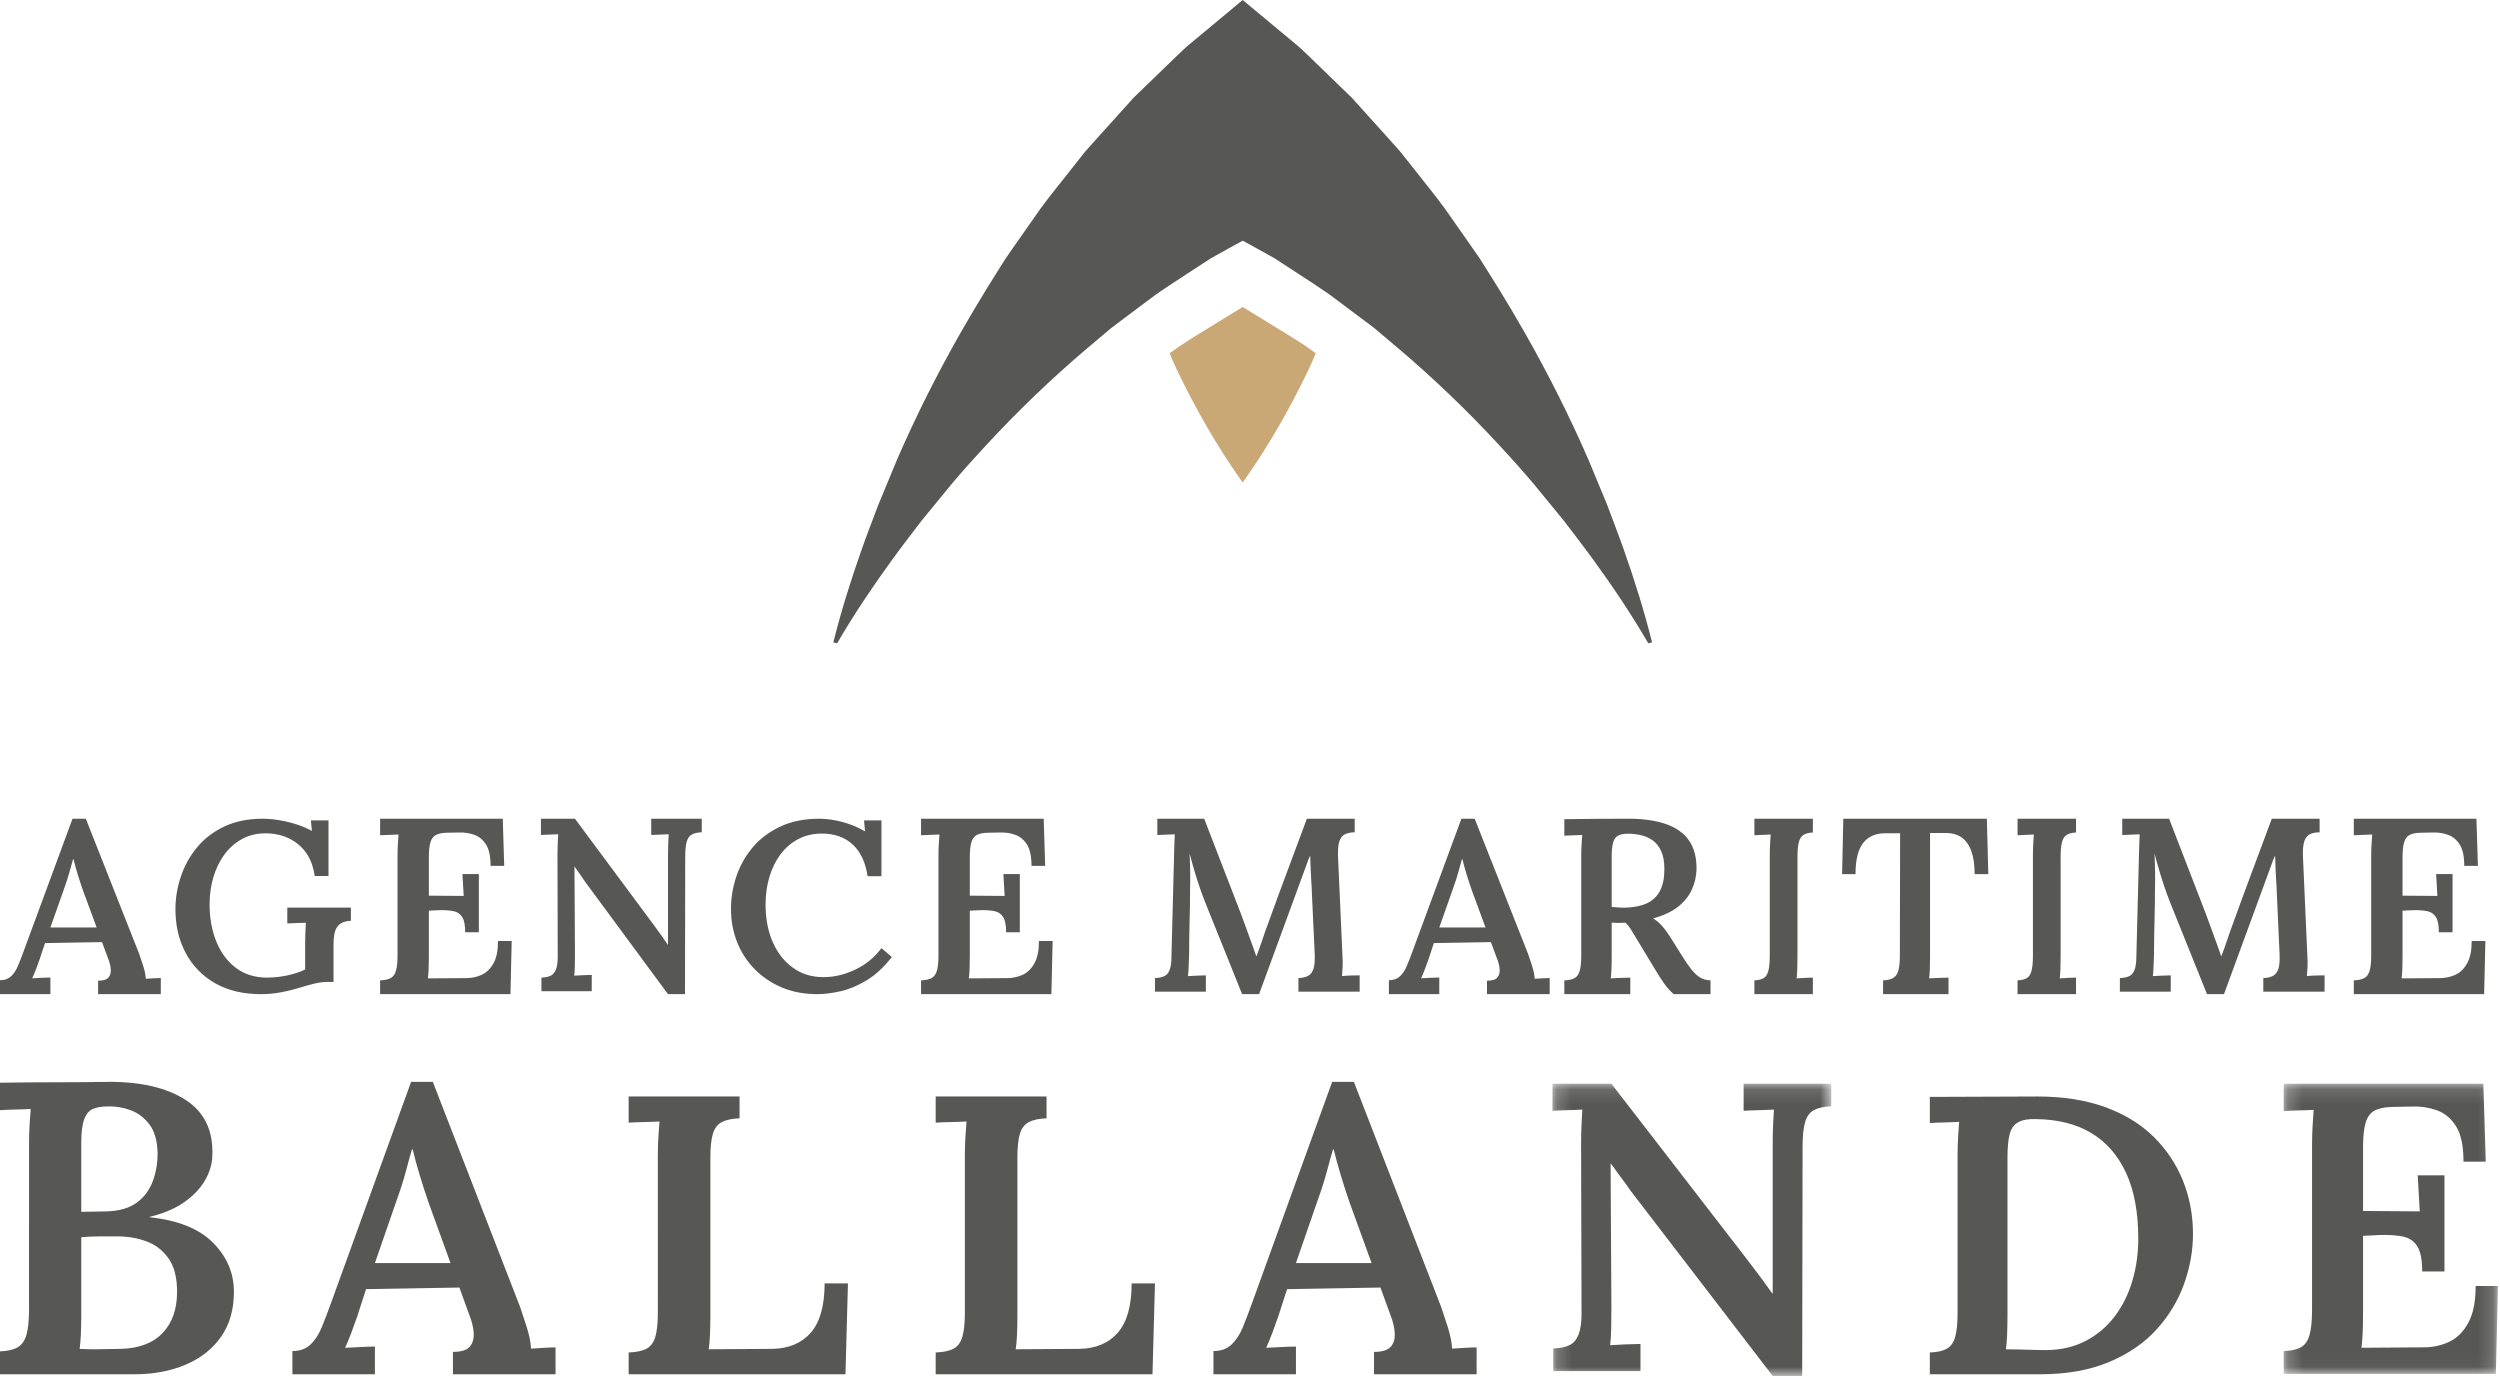 <svg xmlns="http://www.w3.org/2000/svg" xmlns:xlink="http://www.w3.org/1999/xlink" width="171" height="95" viewBox="0 0 171 95">
    <defs>
        <path id="q0y4j8va4b" d="M0.187 0.126L19.258 0.126 19.258 20.116 0.187 20.116z"/>
        <path id="yau438j6id" d="M0.204 0.127L14.857 0.127 14.857 19.972 0.204 19.972z"/>
        <filter id="qdrkdts32a">
            <feColorMatrix in="SourceGraphic" values="0 0 0 0 0.847 0 0 0 0 0.847 0 0 0 0 0.847 0 0 0 1 0"/>
        </filter>
    </defs>
    <g fill="none" fill-rule="evenodd">
        <g>
            <g>
                <g>
                    <g>
                        <g filter="url(#qdrkdts32a)" transform="translate(-374 -2298) translate(0 1977) translate(0 301) translate(374 20)">
                            <path fill="#575756" d="M3.448 63.437H6.61l-.907-2.457c-.135-.378-.26-.76-.38-1.144-.116-.385-.215-.738-.294-1.062h-.034c-.066.223-.148.513-.242.87-.096.356-.228.763-.395 1.22l-.909 2.573zM0 68v-.953c.314 0 .566-.089.756-.266.19-.18.348-.416.47-.711.125-.296.254-.627.388-.994L4.96 56h.909l3.65 9.242c.066.19.157.458.268.802.112.347.174.648.185.903.19-.01.376-.021.556-.033.18-.012.336-.017.471-.017V68H6.711v-.92c.347 0 .582-.07.707-.217.122-.144.176-.334.158-.568-.016-.234-.074-.473-.176-.718l-.421-1.137-3.9.066-.372 1.12c-.066.19-.146.405-.235.645-.09.24-.18.453-.269.643.201-.012.423-.023.665-.034.24-.011.434-.017.58-.017V68H0zM17.845 68c-1.214 0-2.258-.249-3.129-.745-.87-.498-1.543-1.187-2.012-2.066-.47-.88-.704-1.878-.704-2.992 0-.754.122-1.501.37-2.238.245-.738.615-1.404 1.108-2 .492-.596 1.115-1.071 1.865-1.427.751-.354 1.625-.532 2.622-.532.344 0 .717.032 1.119.098.4.066.798.161 1.194.287.395.126.747.277 1.057.451l-.069-.722h1.203v3.804h-.945c-.092-.645-.291-1.18-.6-1.607-.311-.425-.705-.75-1.18-.975-.475-.224-1.005-.336-1.59-.336-.596 0-1.132.13-1.607.393-.476.263-.877.618-1.204 1.065-.327.449-.576.963-.748 1.542-.172.58-.258 1.196-.258 1.852 0 .963.158 1.823.473 2.582.314.76.765 1.356 1.35 1.787.584.432 1.29.648 2.114.648.252 0 .533-.02.843-.057.31-.04.619-.102.93-.189.308-.087.583-.191.824-.312v-1.688c0-.284.005-.563.017-.836.01-.273.023-.497.035-.672-.196.01-.42.019-.671.024-.252.006-.453.014-.601.024v-1.081H24v.902c-.241.01-.436.051-.585.123-.149.07-.268.174-.36.31-.093.138-.155.304-.19.5-.034.198-.052.422-.052.673v2.574h-.43c-.273 0-.578.04-.91.123-.333.082-.694.183-1.084.303-.355.11-.75.205-1.186.287-.436.082-.888.123-1.358.123M31.819 63.766c0-.492-.07-.843-.213-1.055-.142-.21-.346-.343-.613-.394-.265-.05-.587-.071-.961-.06l-.698.034v3.172c0 .308-.005.591-.017.85-.011.256-.028.458-.05.608l2.604-.017c.397 0 .758-.078 1.088-.232.33-.155.595-.418.8-.79.203-.37.305-.875.305-1.516H35L34.915 68H26v-.943c.317-.011.561-.065.731-.163.171-.096.29-.267.358-.514.068-.246.102-.585.102-1.02v-6.84c0-.286.008-.56.025-.822.017-.263.031-.468.043-.618-.192.011-.414.02-.663.027-.25.005-.449.013-.596.024V56h8.389l.1 3.223h-.935c0-.65-.105-1.14-.314-1.466-.21-.325-.48-.546-.81-.66-.328-.113-.67-.166-1.02-.154l-.884.017c-.306.011-.544.063-.715.154-.17.092-.293.254-.366.489-.074.234-.11.58-.11 1.037v2.623l2.382.018-.085-1.493h1.122v3.978h-.935zM45.691 68l-5.605-7.6c-.118-.181-.245-.364-.38-.549-.134-.184-.266-.374-.395-.565h-.017l.032 5.883c0 .304-.002.595-.007.876-.006.282-.019.512-.04.69l.63-.033c.235-.01.425-.017.566-.017v1.113h-3.441v-.927c.28-.012.497-.06.654-.144.155-.084.271-.229.347-.437.075-.209.113-.487.113-.835l-.016-7.011c0-.27.005-.528.016-.774.01-.249.021-.451.032-.608-.172.01-.377.02-.614.026-.237.006-.425.013-.566.024V56h2.326l5.315 7.163c.226.303.423.573.59.809.167.236.315.45.443.641h.017v-6.136c0-.28.005-.55.017-.807.01-.26.02-.461.031-.608-.172.01-.376.02-.613.026-.237.006-.431.013-.582.024V56H48v.927c-.29.011-.519.064-.685.161-.169.094-.283.26-.348.496-.064.237-.098.573-.098 1.011L46.854 68H45.69zM59.342 59.935c-.139-.952-.477-1.676-1.019-2.173-.542-.498-1.243-.746-2.106-.746-.611 0-1.154.13-1.632.386s-.881.606-1.209 1.05c-.329.44-.578.954-.751 1.54-.174.585-.26 1.21-.26 1.876 0 .973.164 1.831.492 2.574.328.745.79 1.328 1.383 1.754.592.428 1.285.64 2.08.64.736 0 1.465-.171 2.185-.517.72-.343 1.315-.832 1.787-1.467l.708.607c-.541.7-1.118 1.232-1.727 1.598-.611.367-1.207.616-1.788.746-.58.131-1.107.197-1.58.197-.887 0-1.69-.15-2.41-.45-.719-.301-1.34-.717-1.863-1.247-.525-.53-.928-1.147-1.209-1.852-.283-.704-.423-1.467-.423-2.287 0-.755.124-1.497.37-2.23.248-.732.623-1.394 1.123-1.984.5-.59 1.132-1.063 1.89-1.418.761-.354 1.642-.532 2.643-.532.506 0 1.036.073 1.588.22.553.148 1.071.364 1.555.648l-.068-.754h1.191v3.82h-.95zM68.82 63.766c0-.492-.072-.843-.214-1.055-.141-.21-.346-.343-.612-.394-.266-.05-.587-.071-.962-.06l-.698.034v3.172c0 .308-.006.591-.016.85-.011.256-.028.458-.051.608l2.603-.017c.397 0 .76-.078 1.088-.232.33-.155.597-.418.8-.79.205-.37.306-.875.306-1.516H72L71.915 68H63v-.943c.317-.011.561-.065.73-.163.172-.096.29-.267.359-.514.068-.246.102-.585.102-1.02v-6.84c0-.286.008-.56.025-.822.016-.263.032-.468.043-.618-.193.011-.415.02-.664.027-.25.005-.448.013-.595.024V56h8.389l.101 3.223h-.935c0-.65-.105-1.14-.315-1.466-.21-.325-.48-.546-.808-.66-.33-.113-.67-.166-1.021-.154l-.885.017c-.307.011-.544.063-.716.154-.17.092-.292.254-.365.489-.074.234-.111.58-.111 1.037v2.623l2.383.018-.085-1.493h1.123v3.978h-.936zM84.961 68c-.397-1.003-.798-1.997-1.2-2.984-.403-.985-.803-1.98-1.2-2.982-.108-.26-.23-.58-.371-.964-.14-.383-.28-.805-.419-1.266-.14-.463-.273-.936-.403-1.42.022.462.035.898.04 1.309.006.41.003.809-.009 1.192 0 .303 0 .637-.005.996-.007.36-.015.733-.026 1.117-.01.383-.019.768-.024 1.156-.005.39-.008.764-.008 1.125l-.032.827c-.01.27-.026.491-.048.66l.653-.034c.24-.01.431-.017.572-.017v1.115H79v-.93c.28-.01.5-.059.66-.143.162-.085.28-.233.356-.448.075-.213.112-.518.112-.911l.178-6.88c.01-.28.017-.552.023-.811.005-.258.014-.473.024-.641-.171.01-.376.02-.612.025-.236.006-.43.014-.58.025V56h3.206l2.546 6.591.346.947.363.998c.118.326.22.613.305.862h.017c.14-.361.273-.737.403-1.125.128-.389.257-.752.386-1.09.43-1.194.867-2.386 1.313-3.575.446-1.188.894-2.39 1.345-3.608h3.27v.93c-.246 0-.458.04-.636.119-.177.079-.308.227-.394.447-.087.22-.124.561-.113 1.022l.306 6.88c.02.27.024.528.009.776l-.04.592c.181-.022.394-.037.636-.042.24-.006.431-.01.571-.01v1.116h-4.188v-.93c.268-.01.488-.06.66-.15.172-.092.295-.252.37-.483.075-.231.102-.572.082-1.022l-.195-4.243c0-.145-.01-.36-.032-.642-.021-.281-.037-.585-.048-.912-.01-.327-.021-.637-.032-.93-.033.08-.067.158-.104.237-.039.079-.068.158-.09.236L86.122 68H84.96zM98.448 63.437h3.161l-.907-2.457c-.134-.378-.26-.76-.38-1.144-.116-.385-.215-.738-.294-1.062h-.034c-.066.223-.148.513-.242.87-.096.356-.228.763-.395 1.22l-.909 2.573zM95 68v-.953c.314 0 .566-.089.756-.266.19-.18.348-.416.47-.711.125-.296.254-.627.388-.994L99.96 56h.909l3.65 9.242c.066.19.157.458.268.802.112.347.174.648.185.903.19-.01.376-.021.556-.033.18-.012.336-.017.471-.017V68h-4.289v-.92c.347 0 .582-.07.707-.217.122-.144.176-.334.158-.568-.016-.234-.074-.473-.176-.718l-.421-1.137-3.901.066-.371 1.12c-.066.19-.146.405-.235.645-.09.24-.18.453-.269.643.201-.012.423-.023.665-.034.24-.011.434-.017.58-.017V68H95zM111.1 62.086c.616-.012 1.126-.109 1.528-.292.403-.181.706-.467.91-.855.203-.386.305-.883.305-1.486 0-.514-.074-.929-.223-1.248-.15-.319-.347-.565-.594-.735-.249-.172-.519-.289-.811-.35-.293-.063-.581-.094-.868-.094-.286 0-.512.045-.678.135-.165.093-.278.254-.338.488-.06.233-.091.55-.091.95v3.434c.132.012.269.024.413.034.143.013.292.019.446.019zM107 68v-.941c.309-.01.546-.066.712-.163.164-.095.28-.266.345-.512.067-.244.1-.583.1-1.017v-6.821c0-.284.008-.557.025-.82.018-.262.03-.467.041-.615-.187.01-.402.02-.644.026-.243.005-.437.014-.579.024v-1.128c.727-.011 1.457-.019 2.19-.025.733-.005 1.463-.008 2.191-.008 1.002 0 1.852.12 2.553.359.7.24 1.229.612 1.586 1.119.359.508.533 1.17.522 1.992-.012.467-.116.923-.315 1.368-.198.443-.512.836-.942 1.18-.43.34-1.003.609-1.718.802.208.114.41.28.602.495.193.217.372.456.538.72l.891 1.417c.221.354.425.648.612.881.19.234.38.41.58.53.197.119.434.185.71.196V68h-2.513c-.23-.195-.449-.434-.652-.718-.204-.285-.417-.615-.637-.991l-1.19-1.967-.405-.675c-.126-.21-.267-.39-.421-.538-.176.012-.335.017-.48.017-.142 0-.297-.005-.462-.017v2.324c0 .319-.005.61-.017.872-.01.263-.027.467-.05.616.122-.011.268-.02.439-.027.17-.004.338-.01.504-.016.165-.005.297-.009.396-.009V68H107zM124 56.943c-.27.011-.484.066-.64.164-.154.096-.262.265-.322.505-.061.24-.091.582-.091 1.028v6.806c0 .308-.005.595-.015.857-.01.263-.025.468-.045.618.17-.012.366-.023.586-.035.22-.011.397-.018.527-.018V68h-4v-.943c.28-.011.496-.066.646-.163.152-.096.256-.267.316-.514.061-.246.09-.585.09-1.02v-6.84c0-.286.008-.56.023-.822.016-.263.027-.468.037-.617-.169.01-.365.02-.585.026-.222.005-.397.014-.527.025V56h4v.943zM135.065 59.79c0-.64-.076-1.17-.23-1.586-.152-.418-.38-.729-.68-.935-.3-.204-.68-.302-1.14-.29h-1v8.466c0 .31-.004.595-.014.858-.012.263-.029.469-.05.617l.713-.034c.267-.012.472-.017.614-.017V68h-4.475v-.943c.305-.011.542-.068.705-.171.164-.103.278-.274.344-.514.065-.24.099-.577.099-1.012l.016-8.365H128.9c-.646.012-1.137.24-1.475.686-.34.446-.508 1.148-.508 2.108H126l.082-3.789h9.82l.098 3.79h-.935zM142 56.943c-.27.011-.484.066-.64.164-.154.096-.262.265-.322.505-.061.24-.091.582-.091 1.028v6.806c0 .308-.005.595-.015.857-.01.263-.025.468-.045.618.17-.012.366-.023.586-.035.22-.011.397-.018.527-.018V68h-4v-.943c.28-.011.496-.066.647-.163.15-.096.255-.267.315-.514.061-.246.09-.585.09-1.02v-6.84c0-.286.008-.56.023-.822.016-.263.027-.468.037-.617-.169.01-.365.02-.585.026-.222.005-.397.014-.527.025V56h4v.943zM150.96 68c-.397-1.003-.797-1.997-1.2-2.984-.403-.985-.802-1.98-1.2-2.982-.107-.26-.231-.58-.37-.964-.14-.383-.28-.805-.419-1.266-.14-.463-.275-.936-.403-1.42.022.462.034.898.04 1.309.005.41.003.809-.008 1.192 0 .303-.003.637-.008.996-.006.36-.014.733-.024 1.117-.011.383-.018.768-.024 1.156-.006.39-.009.764-.009 1.125l-.032.827c-.01.27-.027.491-.048.66l.652-.034c.242-.01.433-.017.572-.017v1.115H145v-.93c.279-.01.499-.059.66-.143.162-.085.279-.233.354-.448.075-.213.114-.518.114-.911l.176-6.88c.01-.28.019-.552.024-.811.006-.258.015-.473.026-.641-.173.01-.376.02-.614.025-.236.006-.43.014-.579.025V56h3.206l2.545 6.591.346.947c.125.338.245.67.363.998.118.326.22.613.306.862h.017c.139-.361.273-.737.402-1.125.13-.389.259-.752.386-1.09.43-1.194.868-2.386 1.314-3.575.445-1.188.894-2.39 1.345-3.608h3.27v.93c-.246 0-.459.04-.635.119-.178.079-.31.227-.395.447-.086.22-.125.561-.113 1.022l.306 6.88c.021.27.024.528.008.776l-.04.592c.182-.022.395-.037.636-.042.242-.006.433-.01.572-.01v1.116h-4.189v-.93c.27-.01.49-.06.66-.15.171-.092.296-.252.371-.483.075-.231.101-.572.08-1.022l-.193-4.243c0-.145-.011-.36-.032-.642-.02-.281-.037-.585-.048-.912-.01-.327-.021-.637-.032-.93-.033.08-.067.158-.105.237-.038.079-.066.158-.089.236L152.12 68h-1.16zM166.818 63.766c0-.492-.07-.843-.212-1.055-.142-.21-.346-.343-.612-.394-.268-.05-.587-.071-.962-.06l-.698.034v3.172c0 .308-.006.591-.017.85-.01.256-.028.458-.051.608l2.603-.017c.397 0 .76-.078 1.09-.232.328-.155.596-.418.799-.79.205-.37.306-.875.306-1.516H170L169.915 68H161v-.943c.317-.011.56-.065.73-.163.171-.096.29-.267.358-.514.068-.246.102-.585.102-1.02v-6.84c0-.286.009-.56.026-.822.017-.263.03-.468.043-.618-.194.011-.416.02-.664.027-.25.005-.449.013-.595.024V56h8.387l.102 3.223h-.934c0-.65-.105-1.14-.316-1.466-.21-.325-.48-.546-.808-.66-.33-.113-.67-.166-1.021-.154l-.885.017c-.306.011-.544.063-.715.154-.17.092-.292.254-.365.489-.074.234-.111.58-.111 1.037v2.623l2.382.018-.085-1.493h1.123v3.978h-.936zM5.56 82.889l1.674-.028c.889-.019 1.588-.215 2.098-.585.512-.37.88-.855 1.107-1.453.227-.598.341-1.249.341-1.951-.02-.835-.204-1.487-.553-1.952-.35-.464-.781-.792-1.292-.983-.51-.19-1.04-.274-1.588-.257-.397 0-.728.059-.994.172-.264.114-.463.352-.594.712-.134.362-.2.903-.2 1.625v4.7zm-.113 9.373c.321.02.656.029 1.006.029s.685-.004 1.008-.015c.321-.009.596-.014.822-.014 1.249-.038 2.198-.404 2.852-1.097.652-.693.978-1.628.978-2.806 0-.969-.195-1.729-.582-2.28-.388-.55-.889-.94-1.503-1.166-.615-.228-1.272-.343-1.971-.343H6.722c-.378 0-.766.02-1.163.057v5.242c0 .514-.01.98-.027 1.396-.02.418-.049.75-.085.997zM0 94v-1.566c.528-.02.935-.115 1.219-.286.284-.17.482-.46.597-.869.112-.408.17-.982.17-1.723V78.302c0-.512.013-.987.042-1.425.027-.436.051-.778.07-1.025-.321.018-.69.033-1.106.042-.416.01-.746.024-.992.043v-1.88c1.21-.018 2.43-.029 3.659-.029 1.23 0 2.468-.01 3.716-.027 2.231-.02 4 .39 5.306 1.224 1.304.836 1.92 2.117 1.843 3.846-.018.57-.19 1.13-.51 1.681-.323.55-.794 1.046-1.42 1.482-.623.437-1.408.769-2.353.997v.03c1.947.207 3.394.792 4.34 1.75.946.96 1.419 2.075 1.419 3.348 0 1.217-.294 2.241-.88 3.077-.587.837-1.396 1.473-2.426 1.909-1.03.438-2.198.655-3.504.655H0zM25.643 86.396h5.173L29.331 82.3c-.221-.631-.427-1.267-.62-1.908-.192-.64-.354-1.23-.482-1.768h-.054c-.111.372-.244.854-.4 1.447-.156.595-.37 1.273-.647 2.035l-1.485 4.289zM20 94v-1.588c.513 0 .926-.148 1.238-.445.312-.297.568-.691.77-1.183.203-.493.413-1.045.634-1.659L28.119 74h1.486l5.973 15.404c.11.316.257.762.441 1.338.183.576.284 1.077.302 1.504.312-.018.615-.037.908-.056.294-.018.55-.027.771-.027V94h-7.019v-1.53c.57 0 .954-.123 1.156-.364.202-.24.29-.556.262-.946-.028-.39-.124-.79-.29-1.199l-.687-1.893-6.385.11-.605 1.868c-.11.315-.24.673-.386 1.072-.146.4-.295.756-.441 1.072.33-.018.692-.037 1.088-.055.394-.02.71-.03.95-.03V94H20zM43 94v-1.492c.532-.019.941-.105 1.226-.259.286-.153.485-.425.6-.814.113-.39.17-.927.17-1.615V78.99c0-.452.014-.886.043-1.303.029-.415.052-.742.071-.977-.324.018-.694.032-1.112.04-.419.01-.75.023-.998.04V75h7.586v1.492c-.514.019-.918.105-1.212.259-.295.152-.5.42-.612.8-.116.38-.172.923-.172 1.629v10.803c0 .49-.01.936-.029 1.343-.019.408-.047.73-.086.964l4.335-.027c1.141-.017 2.024-.39 2.652-1.112.628-.725.942-1.847.942-3.367H58L57.83 94H43zM64 94v-1.492c.532-.019.94-.105 1.227-.259.284-.153.484-.425.598-.814.114-.39.172-.927.172-1.615V78.99c0-.452.013-.886.043-1.303.028-.415.051-.742.07-.977-.323.018-.695.032-1.112.04-.418.01-.75.023-.998.04V75h7.584v1.492c-.512.019-.916.105-1.21.259-.295.152-.498.42-.614.8-.113.38-.17.923-.17 1.629v10.803c0 .49-.01.936-.028 1.343-.021.408-.049.73-.087.964l4.334-.027c1.143-.017 2.026-.39 2.653-1.112.628-.725.942-1.847.942-3.367H79L78.83 94H64zM88.642 86.396h5.175L92.33 82.3c-.222-.631-.428-1.267-.62-1.908-.193-.64-.354-1.23-.482-1.768h-.055c-.11.372-.243.854-.4 1.447-.155.595-.37 1.273-.646 2.035l-1.486 4.289zM83 94v-1.588c.514 0 .926-.148 1.238-.445.313-.297.57-.691.772-1.183.2-.493.412-1.045.632-1.659L91.12 74h1.486l5.972 15.404c.11.316.257.762.441 1.338.183.576.284 1.077.303 1.504.311-.018.615-.037.908-.056.293-.018.55-.027.771-.027V94h-7.019v-1.53c.568 0 .953-.123 1.156-.364.203-.24.29-.556.261-.946-.026-.39-.123-.79-.288-1.199l-.688-1.893-6.386.11-.605 1.868c-.11.315-.239.673-.385 1.072-.147.4-.295.756-.44 1.072.33-.018.692-.037 1.086-.055.395-.02.712-.03.95-.03V94H83z"/>
                            <g transform="translate(106 74)">
                                <mask id="72dcnqbj1c" fill="#fff">
                                    <use xlink:href="#q0y4j8va4b"/>
                                </mask>
                                <path fill="#575756" d="M15.254 20.116L5.537 7.454c-.206-.3-.425-.605-.658-.914-.233-.309-.462-.621-.687-.94h-.028L4.22 15.4c0 .506-.006.992-.015 1.46-.01.468-.033.852-.07 1.152.318-.02.681-.038 1.093-.058.41-.017.736-.027.98-.027v1.853H.244v-1.544c.485-.019.863-.098 1.135-.24.27-.14.47-.382.6-.729.132-.346.198-.809.198-1.39l-.03-11.68c0-.448.01-.879.03-1.291.019-.411.036-.747.056-1.011-.3.02-.654.033-1.065.042-.411.01-.738.024-.98.042V.126H4.22l9.213 11.932c.392.506.732.955 1.022 1.348.29.393.546.749.77 1.067h.028V4.253c0-.468.01-.917.027-1.348.019-.43.038-.767.057-1.011-.298.02-.654.033-1.065.042-.41.01-.746.024-1.008.042V.126h5.993v1.543c-.503.02-.901.108-1.19.267-.29.159-.49.435-.602.828-.111.394-.168.955-.168 1.686l-.027 15.666h-2.017z" mask="url(#72dcnqbj1c)"/>
                            </g>
                            <path fill="#575756" d="M137.312 89.961c0 .487-.009.94-.026 1.356-.019.415-.046.74-.081.975.288 0 .605.005.949.014l1.002.027c.325.01.569.014.733.014 1.047 0 1.968-.208 2.764-.625.796-.414 1.459-.975 1.992-1.68.533-.704.935-1.512 1.207-2.426.27-.911.406-1.873.406-2.885 0-1.79-.275-3.284-.827-4.487-.551-1.2-1.342-2.114-2.372-2.736-1.029-.623-2.303-.944-3.821-.962-.507-.018-.904.054-1.193.217-.29.162-.484.432-.583.812-.1.38-.15.913-.15 1.6V89.96zM132 92.51c.505-.018.893-.104 1.165-.257.271-.154.46-.426.57-.813.107-.389.163-.927.163-1.613V79.012c0-.452.012-.885.04-1.302.026-.414.049-.74.067-.975-.307.018-.66.032-1.057.04-.398.01-.713.024-.948.04v-1.787l7.373-.028c1.735 0 3.267.24 4.594.718 1.33.48 2.436 1.153 3.322 2.02.885.868 1.559 1.87 2.019 3.008.46 1.139.692 2.359.692 3.66 0 1.137-.204 2.275-.61 3.414-.407 1.139-1.03 2.173-1.872 3.103-.84.932-1.923 1.676-3.252 2.236-1.328.56-2.906.841-4.73.841H132v-1.49z"/>
                            <g transform="translate(156 74)">
                                <mask id="59rvrzkbpe" fill="#fff">
                                    <use xlink:href="#yau438j6id"/>
                                </mask>
                                <path fill="#575756" d="M9.678 12.97c0-.813-.116-1.395-.347-1.744-.23-.35-.563-.566-.997-.651-.434-.086-.956-.118-1.565-.1l-1.136.056v5.245c0 .511-.01.978-.027 1.403-.019.425-.046.762-.083 1.008l4.238-.03c.646 0 1.237-.128 1.772-.382.536-.256.97-.69 1.302-1.305.333-.613.499-1.45.499-2.508h1.524l-.14 6.01H.205v-1.559c.517-.02.914-.108 1.191-.269.278-.16.471-.445.582-.851.11-.406.166-.969.166-1.687V4.294c0-.472.014-.925.042-1.36.028-.434.05-.775.07-1.021-.316.019-.675.033-1.081.042-.406.01-.73.024-.97.043V.127H13.86l.166 5.33h-1.522c0-1.078-.172-1.885-.512-2.424-.343-.54-.782-.903-1.317-1.092-.536-.189-1.09-.274-1.662-.255l-1.44.03c-.5.017-.887.102-1.164.253-.277.153-.475.422-.596.81-.119.387-.18.958-.18 1.713V8.83l3.878.028-.138-2.466h1.828v6.577H9.678z" mask="url(#59rvrzkbpe)"/>
                            </g>
                            <path fill="#575756" d="M85.003 0l.077.067 2.541 2.113 1.1.917.167.14c.409.37.798.762 1.193 1.142l2.013 1.948.362.35 1.276 1.414.938 1.042 1.1 1.23 1.027 1.292c.675.871 1.38 1.72 2.028 2.607l1.898 2.71.472.678.441.698.877 1.402c.617 1.001 1.22 2.018 1.8 3.04 1.597 2.809 3.05 5.696 4.341 8.663l1.266 3.054c.38 1.033.788 2.06 1.152 3.102.731 2.08 1.394 4.18 1.928 6.333l-.26.058c-1.144-1.971-2.405-3.848-3.723-5.662-.653-.906-1.348-1.792-2.012-2.674l-2.1-2.564c-.784-.928-1.589-1.824-2.402-2.7-2.148-2.315-4.398-4.472-6.707-6.442l-1.198-1.011-.493-.418-.097-.084-.623-.469-2.459-1.84c-.1-.073-.203-.14-.306-.209-.731-.505-1.484-.979-2.21-1.458l-1.244-.81-1.292-.718-.871-.48-.877.48-1.292.719-1.244.809c-.72.479-1.479.953-2.21 1.458-.099.068-.207.136-.306.209l-2.459 1.84-.621.47-.099.083-.493.418-1.198 1.01c-2.309 1.97-4.56 4.128-6.706 6.443-.814.876-1.618 1.772-2.402 2.7l-2.1 2.564c-.665.882-1.36 1.768-2.013 2.674-1.313 1.814-2.579 3.69-3.724 5.662L57 43.942c.534-2.152 1.198-4.254 1.929-6.333.363-1.043.773-2.069 1.157-3.102l1.265-3.054c1.287-2.967 2.739-5.854 4.337-8.664.585-1.021 1.182-2.038 1.799-3.039l.877-1.402.441-.698.472-.678 1.898-2.71c.324-.443.663-.877 1.005-1.31l.687-.863.341-.434 1.021-1.293 1.101-1.229.943-1.042 1.271-1.414.363-.35L79.92 4.38c.4-.38.784-.771 1.193-1.142l.166-.14 1.1-.917L84.92.067 85.003 0z"/>
                        </g>
                        <path fill="#CAA875" d="M90 24.163c-.158.374-.317.743-.49 1.11-1.252 2.614-2.689 5.15-4.373 7.54l-.134.187-.14-.188c-1.684-2.39-3.121-4.925-4.374-7.539-.172-.367-.33-.736-.489-1.11l.731-.513c.553-.374 1.151-.742 1.787-1.129.006 0 .006-.006.012-.006.363-.217.719-.44 1.075-.664l1.353-.827.045-.024.038.024 1.355.827c.355.224.711.447 1.073.664.007 0 .007.006.013.006.636.387 1.234.755 1.787 1.123l.731.519z" transform="translate(-374 -2298) translate(0 1977) translate(0 301) translate(374 20)"/>
                    </g>
                </g>
            </g>
        </g>
    </g>
</svg>
